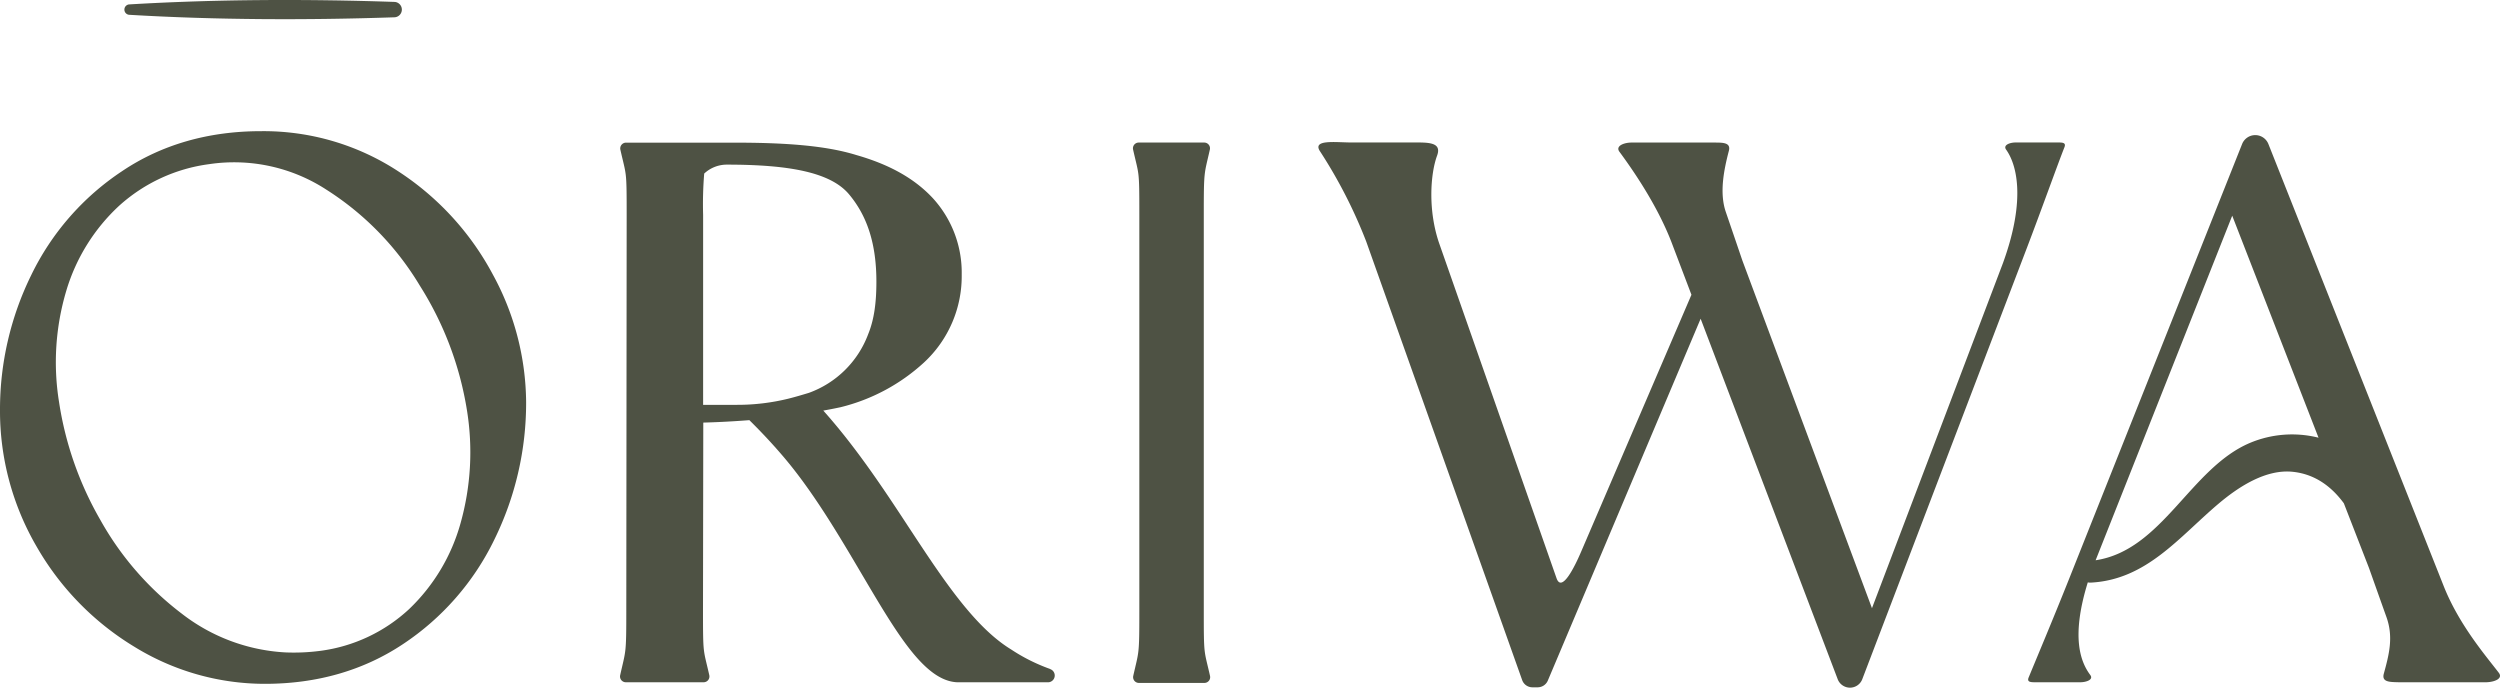 <svg viewBox="0 0 603.95 166.13" xmlns="http://www.w3.org/2000/svg"><defs><style>.cls-1{fill:#4e5244;}</style></defs><title>Recurso 1</title><g data-name="Capa 2" id="Capa_2"><g data-name="Capa 1" id="Capa_1-2"><path d="M119.05,66.3A67.7,67.7,0,0,0,96.29,41.44,59.34,59.34,0,0,0,63,31.69c-12.68,0-24,3.26-33.52,9.67A63.08,63.08,0,0,0,7.52,66.51,73.57,73.57,0,0,0,0,98.94a65.15,65.15,0,0,0,8.85,33.11A67.54,67.54,0,0,0,32.39,156.2a60.08,60.08,0,0,0,31.59,9c12.57,0,23.79-3.22,33.35-9.58a63.46,63.46,0,0,0,22.08-25.24,74.83,74.83,0,0,0,7.69-33.28A65.19,65.19,0,0,0,119.05,66.3Zm-6.23,32.9a63.35,63.35,0,0,1-1.55,27.16,45.5,45.5,0,0,1-12.44,20.79A38.94,38.94,0,0,1,77.4,157.23a48.84,48.84,0,0,1-8.43.38,44.78,44.78,0,0,1-25.08-9.38,73.17,73.17,0,0,1-19.63-22.59,81.46,81.46,0,0,1-10-28.54A60.34,60.34,0,0,1,16,70.29,45.75,45.75,0,0,1,28.79,49.7,40.27,40.27,0,0,1,50.57,39.65,40.88,40.88,0,0,1,78.8,45.79,70.23,70.23,0,0,1,101.42,69,79.7,79.7,0,0,1,112.82,99.2Z" class="cls-1"></path><path d="M290.81,51.75c0-10.79.1-9.51,1.47-15.62a1.39,1.39,0,0,0-1.34-1.69H275.07a1.39,1.39,0,0,0-1.34,1.69c1.44,6.4,1.51,4.63,1.51,15.62l0,95.92c0,10.79-.1,9.51-1.47,15.62a1.39,1.39,0,0,0,1.34,1.69h15.87a1.39,1.39,0,0,0,1.34-1.69c-1.44-6.39-1.51-4.63-1.51-15.62Z" class="cls-1"></path><path d="M253.66,161.6a43.51,43.51,0,0,1-9.4-4.71c-9.1-5.55-16.9-17.63-25.16-30.18-6-9.16-12.51-18.91-20.21-27.52,1.4-.25,2.8-.52,4.19-.82A46,46,0,0,0,223.2,87.59a28.43,28.43,0,0,0,9.13-21.3,26.62,26.62,0,0,0-7-18.44c-4.66-5-10.92-8.24-18.44-10.39-7.52-2.33-17.37-3-29.54-3H151.22a1.4,1.4,0,0,0-1.35,1.71c1.46,6.47,1.52,4.68,1.52,15.8l-.09,95.35c0,10.91-.1,9.61-1.48,15.79a1.4,1.4,0,0,0,1.35,1.71H170a1.4,1.4,0,0,0,1.35-1.71c-1.46-6.47-1.52-4.68-1.52-15.79l.07-45.23c2.34-.06,6.31-.21,11.13-.59,2.44,2.41,5,5.09,7.6,8.1,7.39,8.49,13.7,19.18,19.27,28.61,8.65,14.65,15.48,26.46,23.54,26.62h21.73a1.64,1.64,0,0,0,.53-3.19Zm-83.8-63.8,0-45.87a91.38,91.38,0,0,1,.26-10,8,8,0,0,1,5.47-2.16c14.84,0,25,1.79,29.51,7.16s6.62,12.18,6.62,21.13c0,5-.53,9.13-2,12.71a24,24,0,0,1-14.32,14.14c-1.59.48-3.15.95-4.9,1.39A51.53,51.53,0,0,1,178,97.8Z" class="cls-1"></path><path d="M497.29,34.42H486.93c-1.35,0-3.1.6-2.29,1.73,2.37,3.31,5,11.57-.77,27.42l-31.64,83.36-31.31-84s-2.42-7.12-4-11.73-.47-10.13.74-14.76c.53-2-1.42-2-3.45-2H394.12c-1.74,0-3.95.8-2.89,2.23,3,4.06,9,12.63,12.54,21.77l4.85,12.77-26.68,62.14c-1.51,3.51-4.64,9.94-5.91,6.34L347.77,59.05c-2.86-8.06-2.23-17-.61-21.42,1.09-2.93-1.38-3.21-4.7-3.21H326.54c-3.89,0-9.7-.84-7.59,2.22a118.19,118.19,0,0,1,11.1,21.7l37.69,106a2.63,2.63,0,0,0,2.52,1.7h1.17a2.66,2.66,0,0,0,2.47-1.57L410.84,77l33.08,87a3.18,3.18,0,0,0,6,0L489.54,60.19c3.58-9.36,7.48-20.3,9.18-24.6C499.15,34.52,498.39,34.42,497.29,34.42Z" class="cls-1"></path><path d="M603.66,162.53c-3.15-4.11-9.52-11.5-13.24-20.76L548,34.79a3.42,3.42,0,0,0-6.35,0L499.79,140c-3.78,9.49-7.9,19.27-9.7,23.64-.45,1.08.34,1.18,1.51,1.18h10.95c1.42,0,3.27-.61,2.42-1.75-2.28-3.06-4.75-9-.6-22.38a2.69,2.69,0,0,0,.71.06c13.55-.7,21.42-11.11,31-19.17,4.76-4,11.32-8.29,17.82-7.6,5.35.56,9.36,3.56,12.33,7.61l6.07,15.62s2.56,7.22,4.23,11.89c1.71,4.82.63,9-.65,13.66-.56,2.07,1.5,2,3.64,2.06h21.1C602.44,164.79,604.78,164,603.66,162.53ZM543.54,107c-14.42,6.11-21.14,25.9-37.28,28.35l33-83.24,20.85,53.63A26.26,26.26,0,0,0,543.54,107Z" class="cls-1"></path><path d="M31.31,3.58c21.14,1.25,42.74,1.31,63.91.6a1.86,1.86,0,0,0,0-3.72c-21.17-.72-42.77-.65-63.91.6a1.26,1.26,0,0,0,0,2.52Z" class="cls-1"></path></g></g></svg>